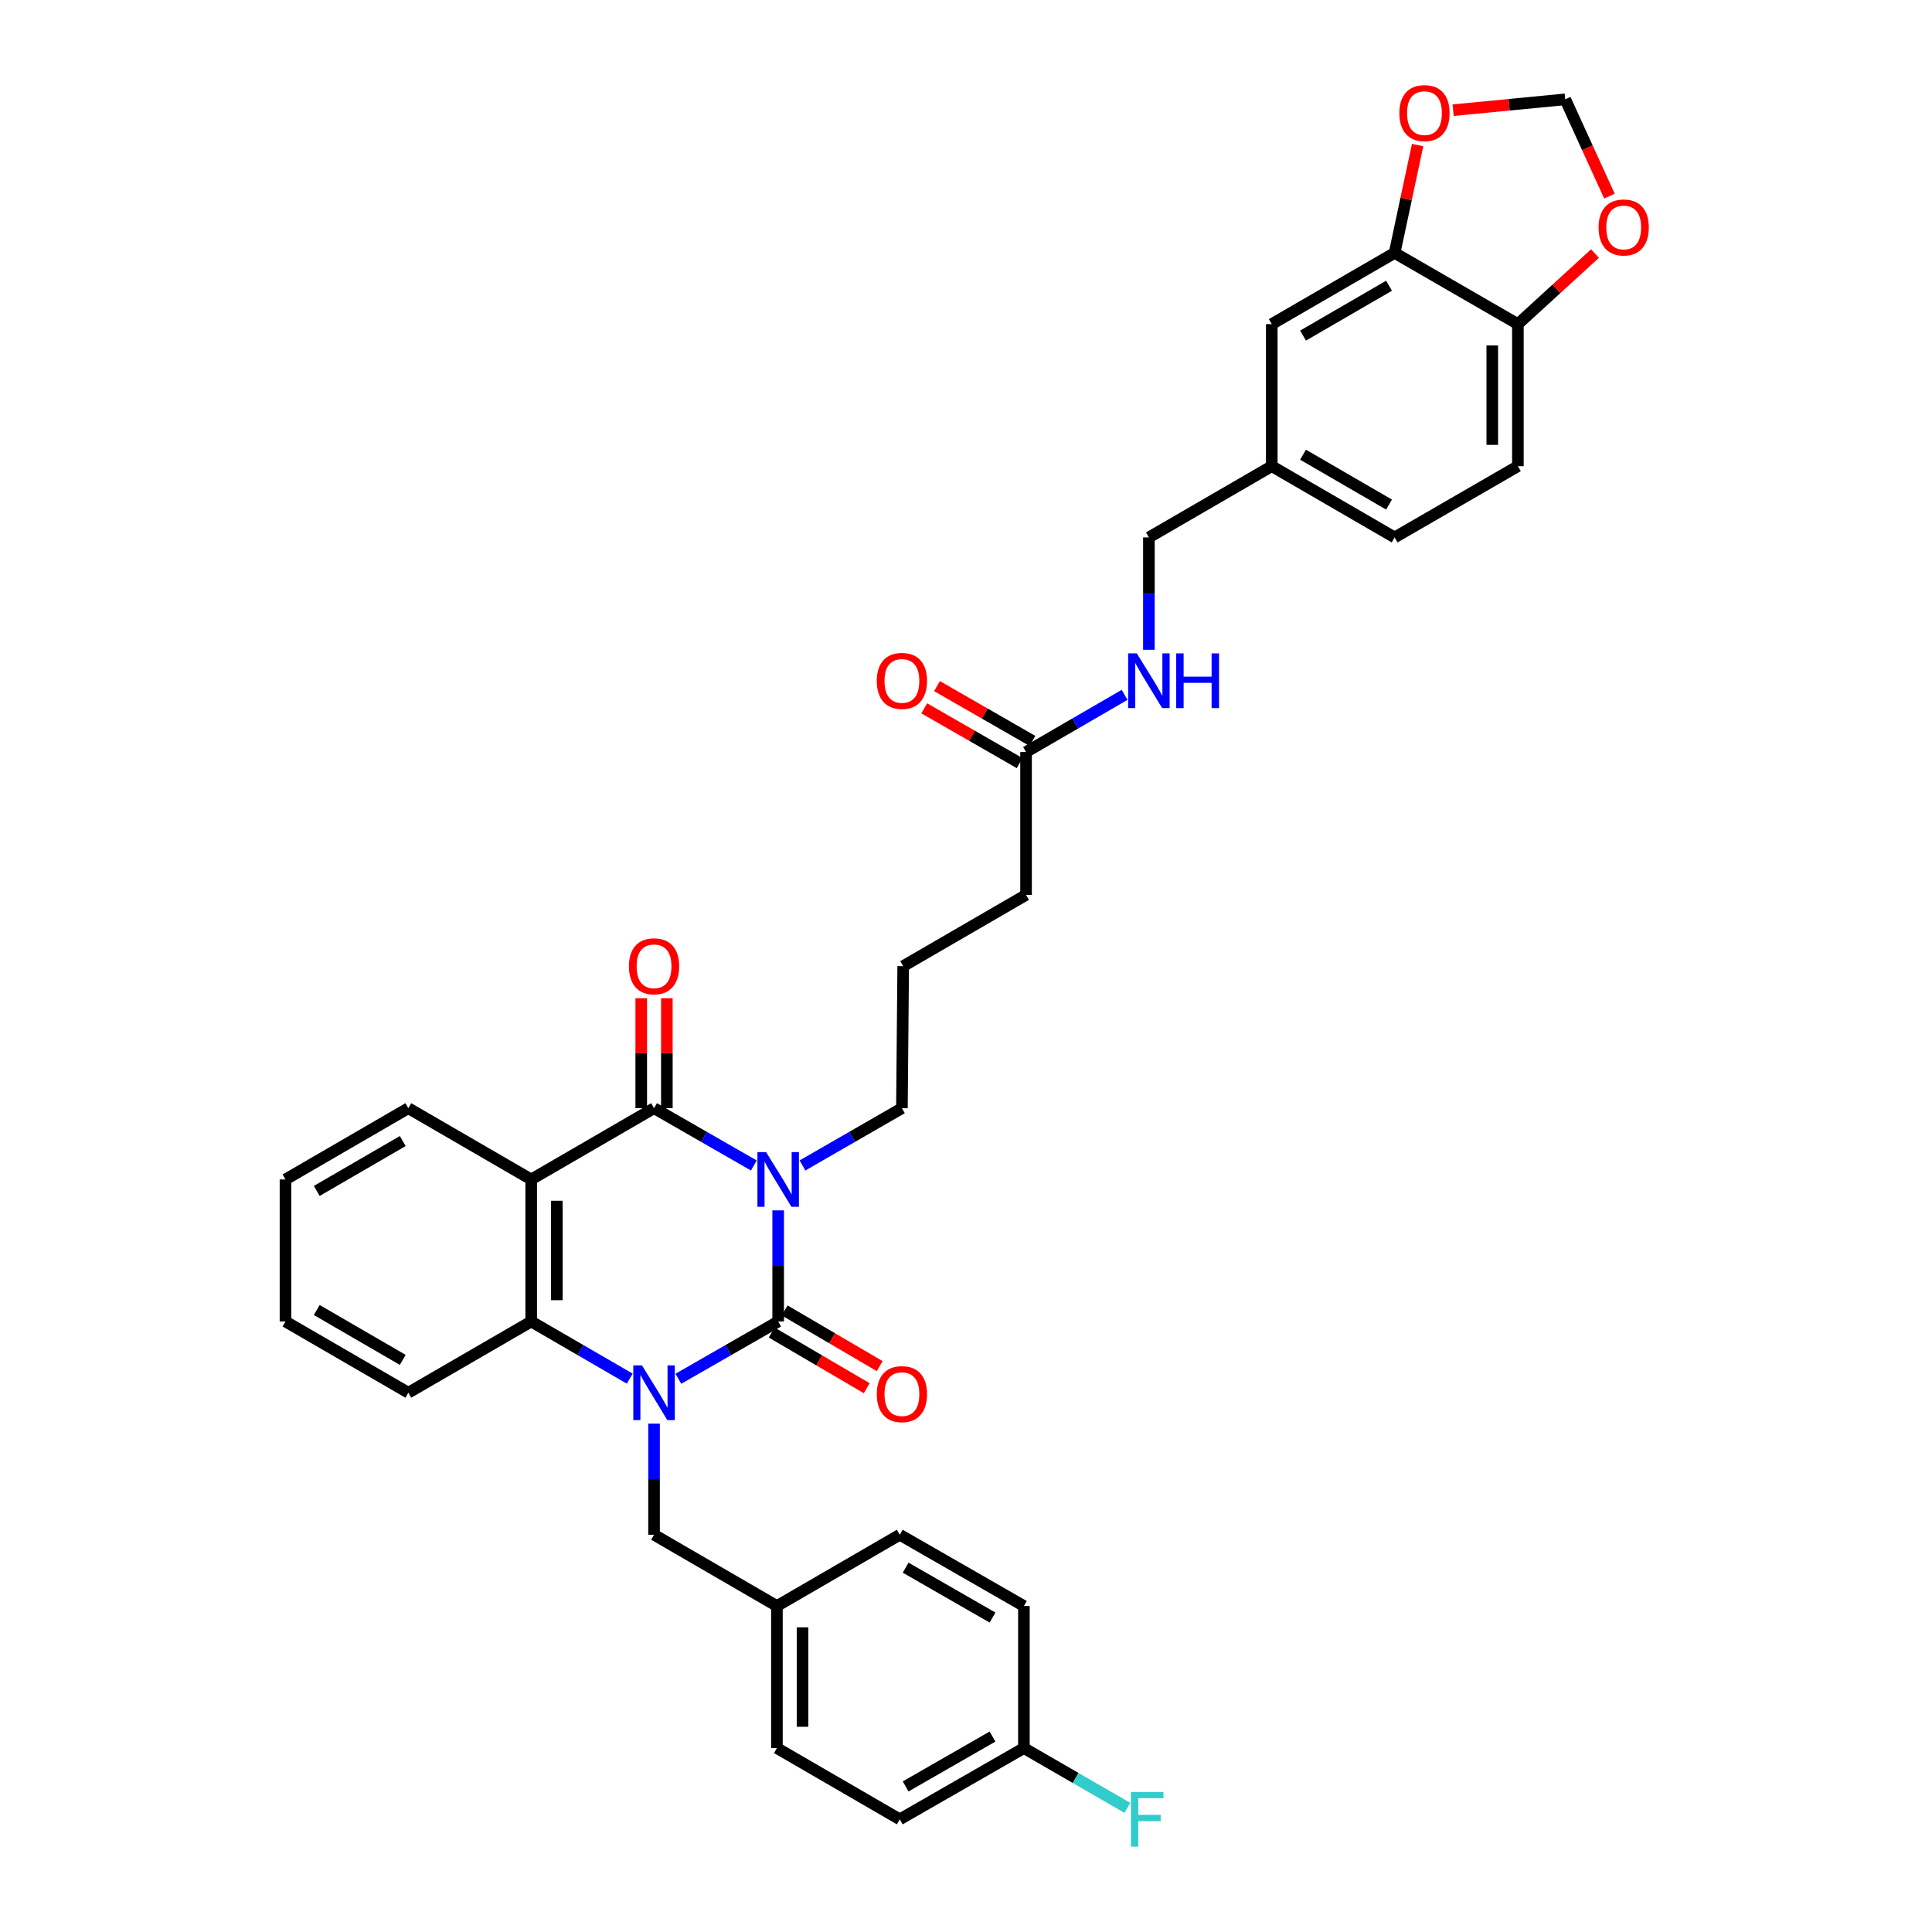 <?xml version='1.0' encoding='iso-8859-1'?>
<svg version='1.1' baseProfile='full'
              xmlns='http://www.w3.org/2000/svg'
                      xmlns:rdkit='http://www.rdkit.org/xml'
                      xmlns:xlink='http://www.w3.org/1999/xlink'
                  xml:space='preserve'
width='1000px' height='1000px' viewBox='0 0 1000 1000'>
<!-- END OF HEADER -->
<rect style='opacity:1.0;fill:#FFFFFF;stroke:none' width='1000' height='1000' x='0' y='0'> </rect>
<path class='bond-0' d='M 402.783,626.486 L 402.783,655.245' style='fill:none;fill-rule:evenodd;stroke:#0000FF;stroke-width:6px;stroke-linecap:butt;stroke-linejoin:miter;stroke-opacity:1' />
<path class='bond-0' d='M 402.783,655.245 L 402.783,684.003' style='fill:none;fill-rule:evenodd;stroke:#000000;stroke-width:6px;stroke-linecap:butt;stroke-linejoin:miter;stroke-opacity:1' />
<path class='bond-2' d='M 390.191,603.258 L 364.363,588.428' style='fill:none;fill-rule:evenodd;stroke:#0000FF;stroke-width:6px;stroke-linecap:butt;stroke-linejoin:miter;stroke-opacity:1' />
<path class='bond-2' d='M 364.363,588.428 L 338.535,573.598' style='fill:none;fill-rule:evenodd;stroke:#000000;stroke-width:6px;stroke-linecap:butt;stroke-linejoin:miter;stroke-opacity:1' />
<path class='bond-16' d='M 415.371,603.238 L 441.101,588.418' style='fill:none;fill-rule:evenodd;stroke:#0000FF;stroke-width:6px;stroke-linecap:butt;stroke-linejoin:miter;stroke-opacity:1' />
<path class='bond-16' d='M 441.101,588.418 L 466.832,573.598' style='fill:none;fill-rule:evenodd;stroke:#000000;stroke-width:6px;stroke-linecap:butt;stroke-linejoin:miter;stroke-opacity:1' />
<path class='bond-1' d='M 402.783,684.003 L 376.955,698.824' style='fill:none;fill-rule:evenodd;stroke:#000000;stroke-width:6px;stroke-linecap:butt;stroke-linejoin:miter;stroke-opacity:1' />
<path class='bond-1' d='M 376.955,698.824 L 351.127,713.645' style='fill:none;fill-rule:evenodd;stroke:#0000FF;stroke-width:6px;stroke-linecap:butt;stroke-linejoin:miter;stroke-opacity:1' />
<path class='bond-7' d='M 399.432,689.724 L 424.029,704.131' style='fill:none;fill-rule:evenodd;stroke:#000000;stroke-width:6px;stroke-linecap:butt;stroke-linejoin:miter;stroke-opacity:1' />
<path class='bond-7' d='M 424.029,704.131 L 448.626,718.538' style='fill:none;fill-rule:evenodd;stroke:#FF0000;stroke-width:6px;stroke-linecap:butt;stroke-linejoin:miter;stroke-opacity:1' />
<path class='bond-7' d='M 406.134,678.283 L 430.73,692.69' style='fill:none;fill-rule:evenodd;stroke:#000000;stroke-width:6px;stroke-linecap:butt;stroke-linejoin:miter;stroke-opacity:1' />
<path class='bond-7' d='M 430.73,692.69 L 455.327,707.097' style='fill:none;fill-rule:evenodd;stroke:#FF0000;stroke-width:6px;stroke-linecap:butt;stroke-linejoin:miter;stroke-opacity:1' />
<path class='bond-5' d='M 338.535,736.869 L 338.535,765.627' style='fill:none;fill-rule:evenodd;stroke:#0000FF;stroke-width:6px;stroke-linecap:butt;stroke-linejoin:miter;stroke-opacity:1' />
<path class='bond-5' d='M 338.535,765.627 L 338.535,794.386' style='fill:none;fill-rule:evenodd;stroke:#000000;stroke-width:6px;stroke-linecap:butt;stroke-linejoin:miter;stroke-opacity:1' />
<path class='bond-35' d='M 325.957,713.578 L 300.454,698.791' style='fill:none;fill-rule:evenodd;stroke:#0000FF;stroke-width:6px;stroke-linecap:butt;stroke-linejoin:miter;stroke-opacity:1' />
<path class='bond-35' d='M 300.454,698.791 L 274.95,684.003' style='fill:none;fill-rule:evenodd;stroke:#000000;stroke-width:6px;stroke-linecap:butt;stroke-linejoin:miter;stroke-opacity:1' />
<path class='bond-3' d='M 338.535,573.598 L 274.95,610.488' style='fill:none;fill-rule:evenodd;stroke:#000000;stroke-width:6px;stroke-linecap:butt;stroke-linejoin:miter;stroke-opacity:1' />
<path class='bond-8' d='M 345.164,573.598 L 345.164,545.133' style='fill:none;fill-rule:evenodd;stroke:#000000;stroke-width:6px;stroke-linecap:butt;stroke-linejoin:miter;stroke-opacity:1' />
<path class='bond-8' d='M 345.164,545.133 L 345.164,516.667' style='fill:none;fill-rule:evenodd;stroke:#FF0000;stroke-width:6px;stroke-linecap:butt;stroke-linejoin:miter;stroke-opacity:1' />
<path class='bond-8' d='M 331.905,573.598 L 331.905,545.133' style='fill:none;fill-rule:evenodd;stroke:#000000;stroke-width:6px;stroke-linecap:butt;stroke-linejoin:miter;stroke-opacity:1' />
<path class='bond-8' d='M 331.905,545.133 L 331.905,516.667' style='fill:none;fill-rule:evenodd;stroke:#FF0000;stroke-width:6px;stroke-linecap:butt;stroke-linejoin:miter;stroke-opacity:1' />
<path class='bond-4' d='M 274.95,610.488 L 274.95,684.003' style='fill:none;fill-rule:evenodd;stroke:#000000;stroke-width:6px;stroke-linecap:butt;stroke-linejoin:miter;stroke-opacity:1' />
<path class='bond-4' d='M 288.209,621.516 L 288.209,672.976' style='fill:none;fill-rule:evenodd;stroke:#000000;stroke-width:6px;stroke-linecap:butt;stroke-linejoin:miter;stroke-opacity:1' />
<path class='bond-21' d='M 274.95,610.488 L 211.35,573.598' style='fill:none;fill-rule:evenodd;stroke:#000000;stroke-width:6px;stroke-linecap:butt;stroke-linejoin:miter;stroke-opacity:1' />
<path class='bond-26' d='M 274.95,684.003 L 211.35,720.871' style='fill:none;fill-rule:evenodd;stroke:#000000;stroke-width:6px;stroke-linecap:butt;stroke-linejoin:miter;stroke-opacity:1' />
<path class='bond-19' d='M 338.535,794.386 L 402.135,831.275' style='fill:none;fill-rule:evenodd;stroke:#000000;stroke-width:6px;stroke-linecap:butt;stroke-linejoin:miter;stroke-opacity:1' />
<path class='bond-6' d='M 721.85,130.897 L 658.265,167.758' style='fill:none;fill-rule:evenodd;stroke:#000000;stroke-width:6px;stroke-linecap:butt;stroke-linejoin:miter;stroke-opacity:1' />
<path class='bond-6' d='M 718.962,147.897 L 674.452,173.7' style='fill:none;fill-rule:evenodd;stroke:#000000;stroke-width:6px;stroke-linecap:butt;stroke-linejoin:miter;stroke-opacity:1' />
<path class='bond-10' d='M 721.85,130.897 L 727.805,102.987' style='fill:none;fill-rule:evenodd;stroke:#000000;stroke-width:6px;stroke-linecap:butt;stroke-linejoin:miter;stroke-opacity:1' />
<path class='bond-10' d='M 727.805,102.987 L 733.76,75.077' style='fill:none;fill-rule:evenodd;stroke:#FF0000;stroke-width:6px;stroke-linecap:butt;stroke-linejoin:miter;stroke-opacity:1' />
<path class='bond-38' d='M 721.85,130.897 L 785.656,167.758' style='fill:none;fill-rule:evenodd;stroke:#000000;stroke-width:6px;stroke-linecap:butt;stroke-linejoin:miter;stroke-opacity:1' />
<path class='bond-9' d='M 785.656,167.758 L 785.656,241.294' style='fill:none;fill-rule:evenodd;stroke:#000000;stroke-width:6px;stroke-linecap:butt;stroke-linejoin:miter;stroke-opacity:1' />
<path class='bond-9' d='M 772.397,178.788 L 772.397,230.264' style='fill:none;fill-rule:evenodd;stroke:#000000;stroke-width:6px;stroke-linecap:butt;stroke-linejoin:miter;stroke-opacity:1' />
<path class='bond-12' d='M 785.656,167.758 L 805.612,149.501' style='fill:none;fill-rule:evenodd;stroke:#000000;stroke-width:6px;stroke-linecap:butt;stroke-linejoin:miter;stroke-opacity:1' />
<path class='bond-12' d='M 805.612,149.501 L 825.568,131.244' style='fill:none;fill-rule:evenodd;stroke:#FF0000;stroke-width:6px;stroke-linecap:butt;stroke-linejoin:miter;stroke-opacity:1' />
<path class='bond-13' d='M 752.134,57.031 L 781.152,54.223' style='fill:none;fill-rule:evenodd;stroke:#FF0000;stroke-width:6px;stroke-linecap:butt;stroke-linejoin:miter;stroke-opacity:1' />
<path class='bond-13' d='M 781.152,54.223 L 810.171,51.416' style='fill:none;fill-rule:evenodd;stroke:#000000;stroke-width:6px;stroke-linecap:butt;stroke-linejoin:miter;stroke-opacity:1' />
<path class='bond-11' d='M 531.08,389.245 L 531.08,463.194' style='fill:none;fill-rule:evenodd;stroke:#000000;stroke-width:6px;stroke-linecap:butt;stroke-linejoin:miter;stroke-opacity:1' />
<path class='bond-14' d='M 531.08,389.245 L 556.584,374.448' style='fill:none;fill-rule:evenodd;stroke:#000000;stroke-width:6px;stroke-linecap:butt;stroke-linejoin:miter;stroke-opacity:1' />
<path class='bond-14' d='M 556.584,374.448 L 582.087,359.652' style='fill:none;fill-rule:evenodd;stroke:#0000FF;stroke-width:6px;stroke-linecap:butt;stroke-linejoin:miter;stroke-opacity:1' />
<path class='bond-17' d='M 534.381,383.495 L 509.683,369.314' style='fill:none;fill-rule:evenodd;stroke:#000000;stroke-width:6px;stroke-linecap:butt;stroke-linejoin:miter;stroke-opacity:1' />
<path class='bond-17' d='M 509.683,369.314 L 484.985,355.133' style='fill:none;fill-rule:evenodd;stroke:#FF0000;stroke-width:6px;stroke-linecap:butt;stroke-linejoin:miter;stroke-opacity:1' />
<path class='bond-17' d='M 527.779,394.994 L 503.081,380.813' style='fill:none;fill-rule:evenodd;stroke:#000000;stroke-width:6px;stroke-linecap:butt;stroke-linejoin:miter;stroke-opacity:1' />
<path class='bond-17' d='M 503.081,380.813 L 478.383,366.632' style='fill:none;fill-rule:evenodd;stroke:#FF0000;stroke-width:6px;stroke-linecap:butt;stroke-linejoin:miter;stroke-opacity:1' />
<path class='bond-39' d='M 833.052,101.512 L 821.611,76.464' style='fill:none;fill-rule:evenodd;stroke:#FF0000;stroke-width:6px;stroke-linecap:butt;stroke-linejoin:miter;stroke-opacity:1' />
<path class='bond-39' d='M 821.611,76.464 L 810.171,51.416' style='fill:none;fill-rule:evenodd;stroke:#000000;stroke-width:6px;stroke-linecap:butt;stroke-linejoin:miter;stroke-opacity:1' />
<path class='bond-22' d='M 594.665,336.34 L 594.665,307.255' style='fill:none;fill-rule:evenodd;stroke:#0000FF;stroke-width:6px;stroke-linecap:butt;stroke-linejoin:miter;stroke-opacity:1' />
<path class='bond-22' d='M 594.665,307.255 L 594.665,278.17' style='fill:none;fill-rule:evenodd;stroke:#000000;stroke-width:6px;stroke-linecap:butt;stroke-linejoin:miter;stroke-opacity:1' />
<path class='bond-15' d='M 658.265,167.758 L 658.265,241.294' style='fill:none;fill-rule:evenodd;stroke:#000000;stroke-width:6px;stroke-linecap:butt;stroke-linejoin:miter;stroke-opacity:1' />
<path class='bond-31' d='M 466.832,573.598 L 467.495,500.069' style='fill:none;fill-rule:evenodd;stroke:#000000;stroke-width:6px;stroke-linecap:butt;stroke-linejoin:miter;stroke-opacity:1' />
<path class='bond-18' d='M 785.656,241.294 L 721.85,278.17' style='fill:none;fill-rule:evenodd;stroke:#000000;stroke-width:6px;stroke-linecap:butt;stroke-linejoin:miter;stroke-opacity:1' />
<path class='bond-27' d='M 402.135,831.275 L 465.72,794.386' style='fill:none;fill-rule:evenodd;stroke:#000000;stroke-width:6px;stroke-linecap:butt;stroke-linejoin:miter;stroke-opacity:1' />
<path class='bond-28' d='M 402.135,831.275 L 402.135,904.805' style='fill:none;fill-rule:evenodd;stroke:#000000;stroke-width:6px;stroke-linecap:butt;stroke-linejoin:miter;stroke-opacity:1' />
<path class='bond-28' d='M 415.394,842.305 L 415.394,893.775' style='fill:none;fill-rule:evenodd;stroke:#000000;stroke-width:6px;stroke-linecap:butt;stroke-linejoin:miter;stroke-opacity:1' />
<path class='bond-20' d='M 658.265,241.294 L 594.665,278.17' style='fill:none;fill-rule:evenodd;stroke:#000000;stroke-width:6px;stroke-linecap:butt;stroke-linejoin:miter;stroke-opacity:1' />
<path class='bond-24' d='M 658.265,241.294 L 721.85,278.17' style='fill:none;fill-rule:evenodd;stroke:#000000;stroke-width:6px;stroke-linecap:butt;stroke-linejoin:miter;stroke-opacity:1' />
<path class='bond-24' d='M 674.454,235.356 L 718.964,261.168' style='fill:none;fill-rule:evenodd;stroke:#000000;stroke-width:6px;stroke-linecap:butt;stroke-linejoin:miter;stroke-opacity:1' />
<path class='bond-33' d='M 211.35,573.598 L 147.765,610.488' style='fill:none;fill-rule:evenodd;stroke:#000000;stroke-width:6px;stroke-linecap:butt;stroke-linejoin:miter;stroke-opacity:1' />
<path class='bond-33' d='M 208.466,590.601 L 163.957,616.424' style='fill:none;fill-rule:evenodd;stroke:#000000;stroke-width:6px;stroke-linecap:butt;stroke-linejoin:miter;stroke-opacity:1' />
<path class='bond-23' d='M 529.968,904.805 L 465.72,941.68' style='fill:none;fill-rule:evenodd;stroke:#000000;stroke-width:6px;stroke-linecap:butt;stroke-linejoin:miter;stroke-opacity:1' />
<path class='bond-23' d='M 513.73,898.837 L 468.757,924.649' style='fill:none;fill-rule:evenodd;stroke:#000000;stroke-width:6px;stroke-linecap:butt;stroke-linejoin:miter;stroke-opacity:1' />
<path class='bond-25' d='M 529.968,904.805 L 556.747,920.278' style='fill:none;fill-rule:evenodd;stroke:#000000;stroke-width:6px;stroke-linecap:butt;stroke-linejoin:miter;stroke-opacity:1' />
<path class='bond-25' d='M 556.747,920.278 L 583.526,935.75' style='fill:none;fill-rule:evenodd;stroke:#33CCCC;stroke-width:6px;stroke-linecap:butt;stroke-linejoin:miter;stroke-opacity:1' />
<path class='bond-37' d='M 529.968,904.805 L 529.968,831.275' style='fill:none;fill-rule:evenodd;stroke:#000000;stroke-width:6px;stroke-linecap:butt;stroke-linejoin:miter;stroke-opacity:1' />
<path class='bond-36' d='M 211.35,720.871 L 147.765,684.003' style='fill:none;fill-rule:evenodd;stroke:#000000;stroke-width:6px;stroke-linecap:butt;stroke-linejoin:miter;stroke-opacity:1' />
<path class='bond-36' d='M 208.463,703.87 L 163.954,678.063' style='fill:none;fill-rule:evenodd;stroke:#000000;stroke-width:6px;stroke-linecap:butt;stroke-linejoin:miter;stroke-opacity:1' />
<path class='bond-29' d='M 465.72,794.386 L 529.968,831.275' style='fill:none;fill-rule:evenodd;stroke:#000000;stroke-width:6px;stroke-linecap:butt;stroke-linejoin:miter;stroke-opacity:1' />
<path class='bond-29' d='M 468.755,811.418 L 513.728,837.241' style='fill:none;fill-rule:evenodd;stroke:#000000;stroke-width:6px;stroke-linecap:butt;stroke-linejoin:miter;stroke-opacity:1' />
<path class='bond-30' d='M 402.135,904.805 L 465.72,941.68' style='fill:none;fill-rule:evenodd;stroke:#000000;stroke-width:6px;stroke-linecap:butt;stroke-linejoin:miter;stroke-opacity:1' />
<path class='bond-32' d='M 467.495,500.069 L 531.08,463.194' style='fill:none;fill-rule:evenodd;stroke:#000000;stroke-width:6px;stroke-linecap:butt;stroke-linejoin:miter;stroke-opacity:1' />
<path class='bond-34' d='M 147.765,610.488 L 147.765,684.003' style='fill:none;fill-rule:evenodd;stroke:#000000;stroke-width:6px;stroke-linecap:butt;stroke-linejoin:miter;stroke-opacity:1' />
<path  class='atom-0' d='M 396.523 596.328
L 405.803 611.328
Q 406.723 612.808, 408.203 615.488
Q 409.683 618.168, 409.763 618.328
L 409.763 596.328
L 413.523 596.328
L 413.523 624.648
L 409.643 624.648
L 399.683 608.248
Q 398.523 606.328, 397.283 604.128
Q 396.083 601.928, 395.723 601.248
L 395.723 624.648
L 392.043 624.648
L 392.043 596.328
L 396.523 596.328
' fill='#0000FF'/>
<path  class='atom-2' d='M 332.275 706.711
L 341.555 721.711
Q 342.475 723.191, 343.955 725.871
Q 345.435 728.551, 345.515 728.711
L 345.515 706.711
L 349.275 706.711
L 349.275 735.031
L 345.395 735.031
L 335.435 718.631
Q 334.275 716.711, 333.035 714.511
Q 331.835 712.311, 331.475 711.631
L 331.475 735.031
L 327.795 735.031
L 327.795 706.711
L 332.275 706.711
' fill='#0000FF'/>
<path  class='atom-8' d='M 453.832 721.599
Q 453.832 714.799, 457.192 710.999
Q 460.552 707.199, 466.832 707.199
Q 473.112 707.199, 476.472 710.999
Q 479.832 714.799, 479.832 721.599
Q 479.832 728.479, 476.432 732.399
Q 473.032 736.279, 466.832 736.279
Q 460.592 736.279, 457.192 732.399
Q 453.832 728.519, 453.832 721.599
M 466.832 733.079
Q 471.152 733.079, 473.472 730.199
Q 475.832 727.279, 475.832 721.599
Q 475.832 716.039, 473.472 713.239
Q 471.152 710.399, 466.832 710.399
Q 462.512 710.399, 460.152 713.199
Q 457.832 715.999, 457.832 721.599
Q 457.832 727.319, 460.152 730.199
Q 462.512 733.079, 466.832 733.079
' fill='#FF0000'/>
<path  class='atom-9' d='M 325.535 500.149
Q 325.535 493.349, 328.895 489.549
Q 332.255 485.749, 338.535 485.749
Q 344.815 485.749, 348.175 489.549
Q 351.535 493.349, 351.535 500.149
Q 351.535 507.029, 348.135 510.949
Q 344.735 514.829, 338.535 514.829
Q 332.295 514.829, 328.895 510.949
Q 325.535 507.069, 325.535 500.149
M 338.535 511.629
Q 342.855 511.629, 345.175 508.749
Q 347.535 505.829, 347.535 500.149
Q 347.535 494.589, 345.175 491.789
Q 342.855 488.949, 338.535 488.949
Q 334.215 488.949, 331.855 491.749
Q 329.535 494.549, 329.535 500.149
Q 329.535 505.869, 331.855 508.749
Q 334.215 511.629, 338.535 511.629
' fill='#FF0000'/>
<path  class='atom-11' d='M 724.304 58.545
Q 724.304 51.745, 727.664 47.945
Q 731.024 44.145, 737.304 44.145
Q 743.584 44.145, 746.944 47.945
Q 750.304 51.745, 750.304 58.545
Q 750.304 65.425, 746.904 69.345
Q 743.504 73.225, 737.304 73.225
Q 731.064 73.225, 727.664 69.345
Q 724.304 65.465, 724.304 58.545
M 737.304 70.025
Q 741.624 70.025, 743.944 67.145
Q 746.304 64.225, 746.304 58.545
Q 746.304 52.985, 743.944 50.185
Q 741.624 47.345, 737.304 47.345
Q 732.984 47.345, 730.624 50.145
Q 728.304 52.945, 728.304 58.545
Q 728.304 64.265, 730.624 67.145
Q 732.984 70.025, 737.304 70.025
' fill='#FF0000'/>
<path  class='atom-13' d='M 827.424 117.733
Q 827.424 110.933, 830.784 107.133
Q 834.144 103.333, 840.424 103.333
Q 846.704 103.333, 850.064 107.133
Q 853.424 110.933, 853.424 117.733
Q 853.424 124.613, 850.024 128.533
Q 846.624 132.413, 840.424 132.413
Q 834.184 132.413, 830.784 128.533
Q 827.424 124.653, 827.424 117.733
M 840.424 129.213
Q 844.744 129.213, 847.064 126.333
Q 849.424 123.413, 849.424 117.733
Q 849.424 112.173, 847.064 109.373
Q 844.744 106.533, 840.424 106.533
Q 836.104 106.533, 833.744 109.333
Q 831.424 112.133, 831.424 117.733
Q 831.424 123.453, 833.744 126.333
Q 836.104 129.213, 840.424 129.213
' fill='#FF0000'/>
<path  class='atom-15' d='M 588.405 338.195
L 597.685 353.195
Q 598.605 354.675, 600.085 357.355
Q 601.565 360.035, 601.645 360.195
L 601.645 338.195
L 605.405 338.195
L 605.405 366.515
L 601.525 366.515
L 591.565 350.115
Q 590.405 348.195, 589.165 345.995
Q 587.965 343.795, 587.605 343.115
L 587.605 366.515
L 583.925 366.515
L 583.925 338.195
L 588.405 338.195
' fill='#0000FF'/>
<path  class='atom-15' d='M 608.805 338.195
L 612.645 338.195
L 612.645 350.235
L 627.125 350.235
L 627.125 338.195
L 630.965 338.195
L 630.965 366.515
L 627.125 366.515
L 627.125 353.435
L 612.645 353.435
L 612.645 366.515
L 608.805 366.515
L 608.805 338.195
' fill='#0000FF'/>
<path  class='atom-18' d='M 453.832 352.435
Q 453.832 345.635, 457.192 341.835
Q 460.552 338.035, 466.832 338.035
Q 473.112 338.035, 476.472 341.835
Q 479.832 345.635, 479.832 352.435
Q 479.832 359.315, 476.432 363.235
Q 473.032 367.115, 466.832 367.115
Q 460.592 367.115, 457.192 363.235
Q 453.832 359.355, 453.832 352.435
M 466.832 363.915
Q 471.152 363.915, 473.472 361.035
Q 475.832 358.115, 475.832 352.435
Q 475.832 346.875, 473.472 344.075
Q 471.152 341.235, 466.832 341.235
Q 462.512 341.235, 460.152 344.035
Q 457.832 346.835, 457.832 352.435
Q 457.832 358.155, 460.152 361.035
Q 462.512 363.915, 466.832 363.915
' fill='#FF0000'/>
<path  class='atom-26' d='M 585.368 927.52
L 602.208 927.52
L 602.208 930.76
L 589.168 930.76
L 589.168 939.36
L 600.768 939.36
L 600.768 942.64
L 589.168 942.64
L 589.168 955.84
L 585.368 955.84
L 585.368 927.52
' fill='#33CCCC'/>
</svg>
